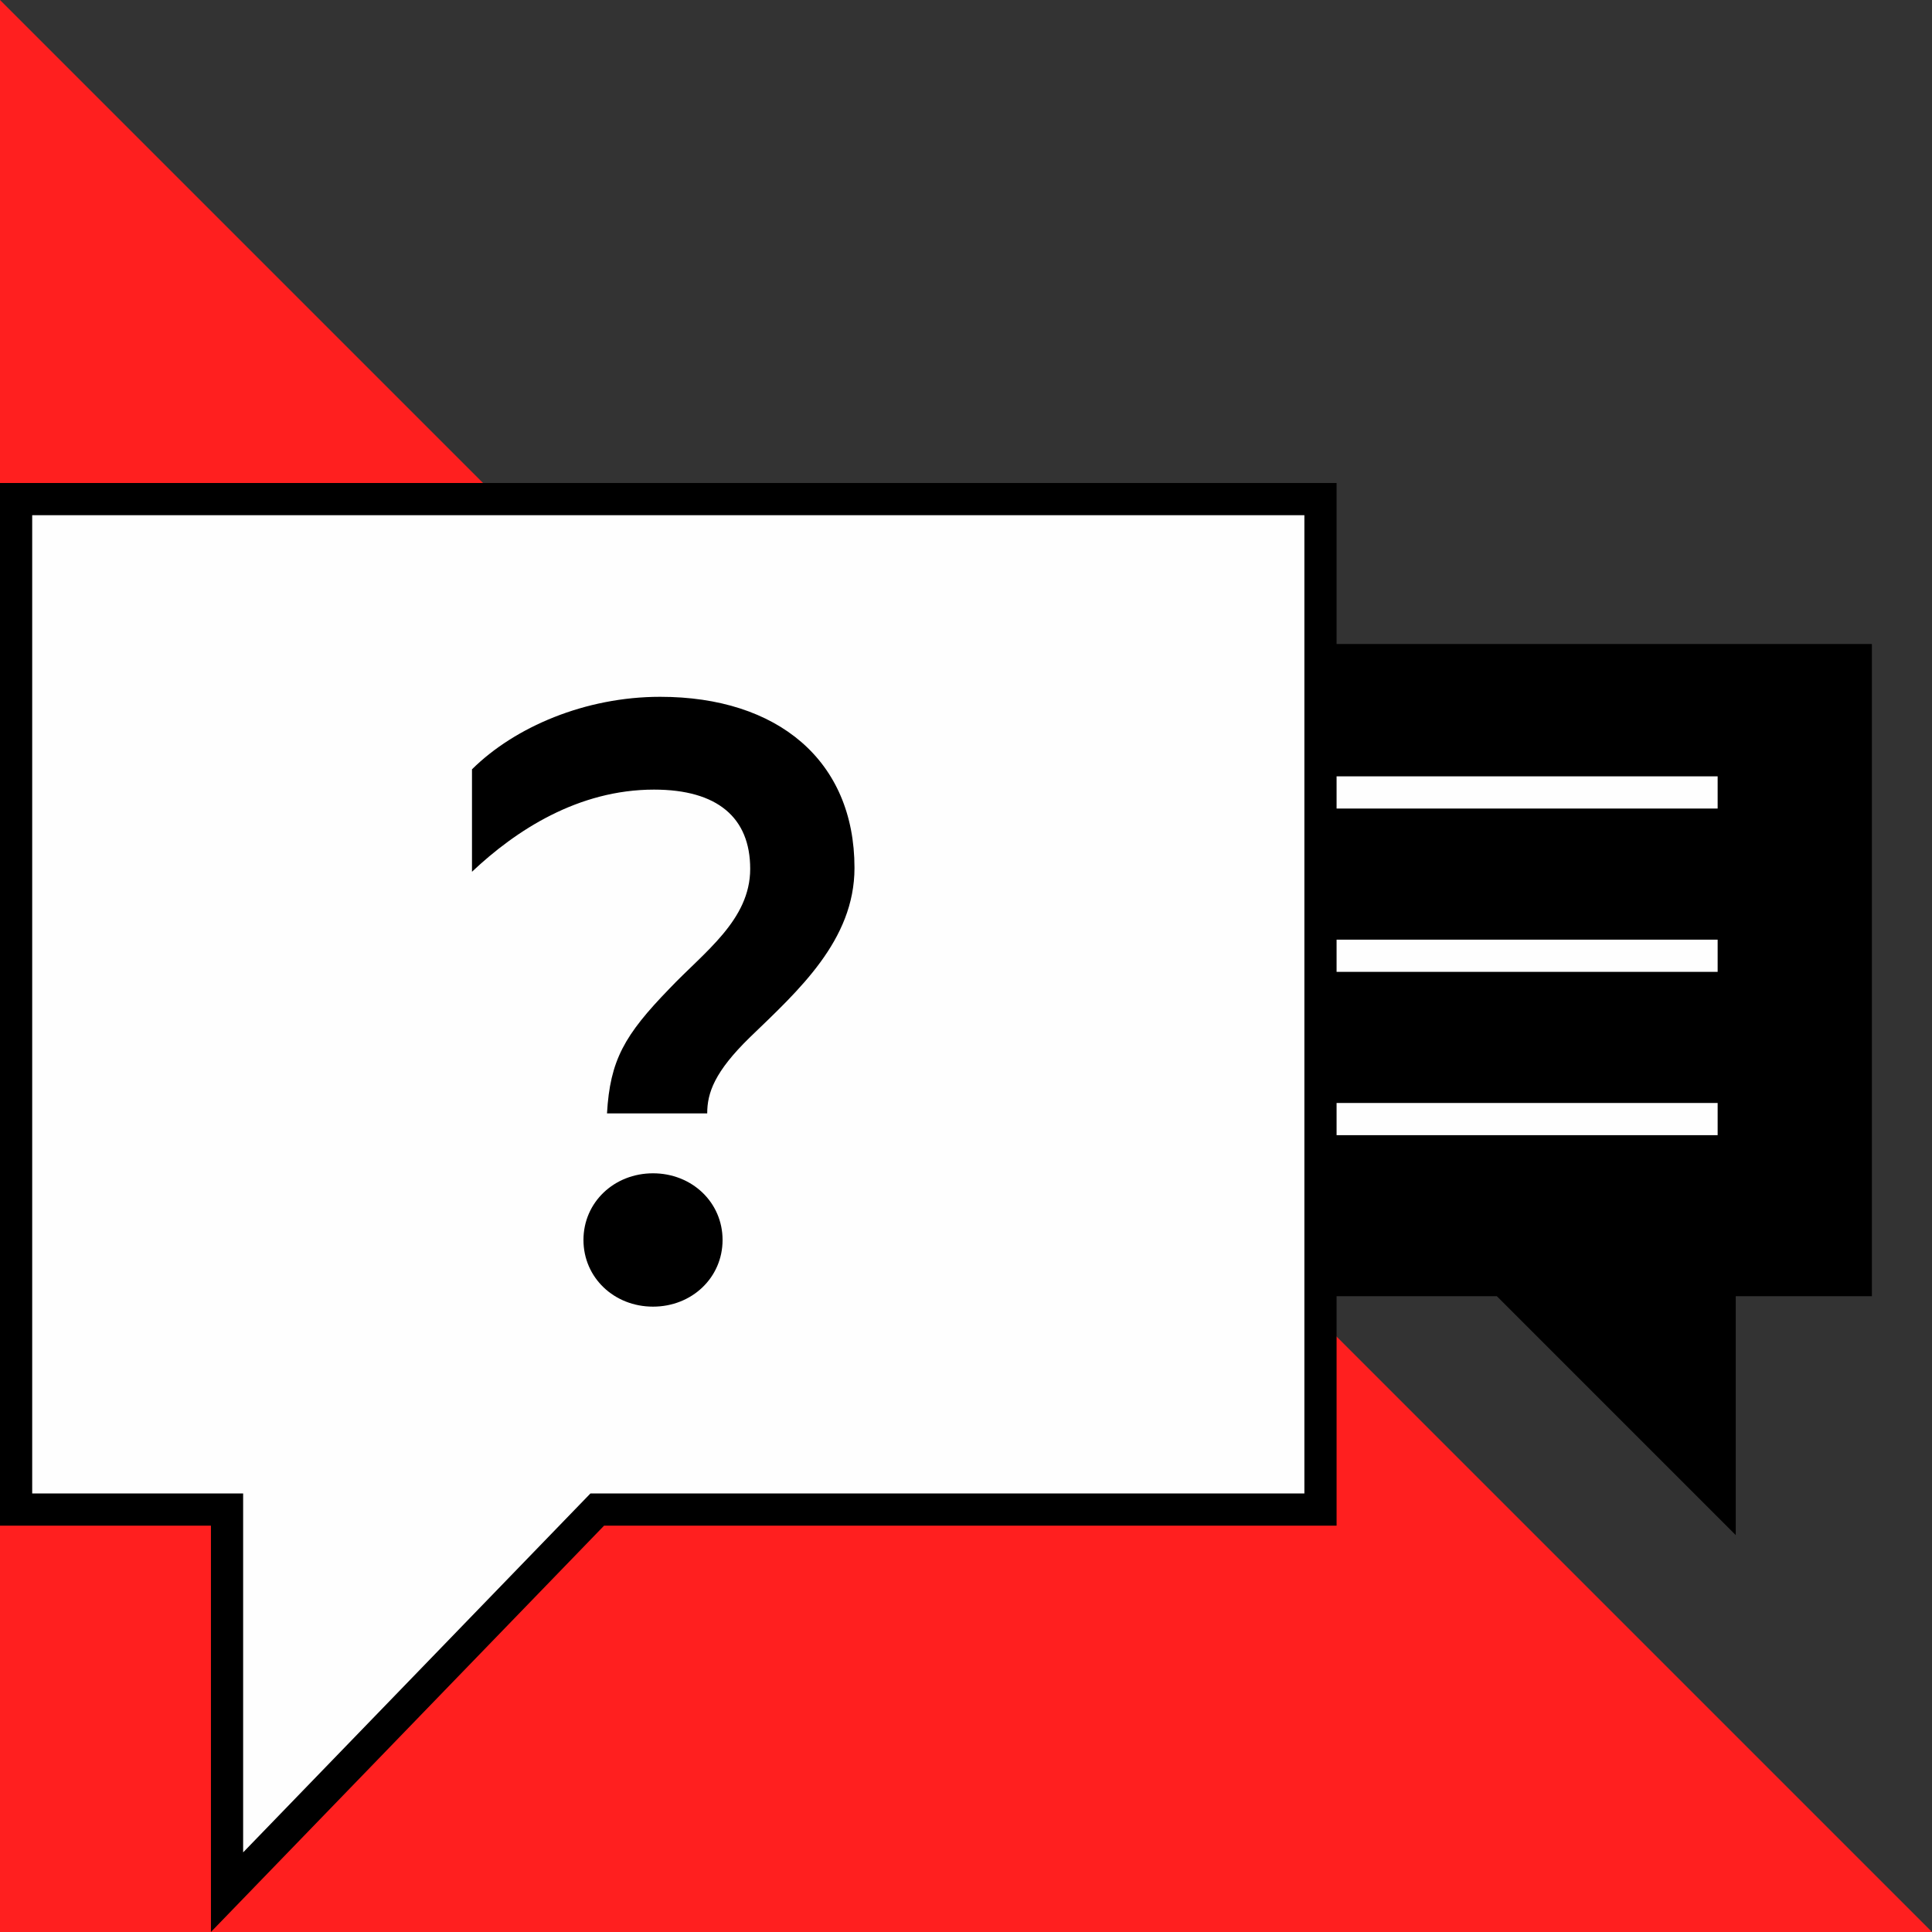 <?xml version="1.0" encoding="UTF-8"?>
<svg width="60px" height="60px" viewBox="0 0 60 60" version="1.1" xmlns="http://www.w3.org/2000/svg" xmlns:xlink="http://www.w3.org/1999/xlink">
    <rect x="0" y="0" width="60" height="60" fill="#333333" stroke="none"/>
    <!-- Generator: Sketch 57.1 (83088) - https://sketch.com -->
    <title>dropdown-menu-resources-questions</title>
    <desc>Created with Sketch.</desc>
    <g id="dropdown-menu-resources-questions" stroke="none" stroke-width="1" fill="none" fill-rule="evenodd">
        <polygon id="Fill-1-Copy" fill="#FF1F1F" points="0 0 0 60 60 60"></polygon>
        <g id="Group-11" transform="translate(0, 14)">
            <polygon id="Fill-1" fill="#000000" points="31.989 6 31.989 26.254 46.485 26.254 53.905 33.674 53.905 26.254 58.133 26.254 58.133 6"></polygon>
            <path d="M36.798,10.61 L53.343,10.61" id="Stroke-2" stroke="#FEFEFE"></path>
            <path d="M36.798,15.682 L53.343,15.682" id="Stroke-3" stroke="#FEFEFE"></path>
            <path d="M36.798,20.754 L53.343,20.754" id="Stroke-4" stroke="#FEFEFE"></path>
            <polygon id="Fill-5" fill="#FEFEFE" points="0.5 1.5 0.5 32.881 7.05 32.881 7.05 44.378 18.547 32.881 41.008 32.881 41.008 1.5"></polygon>
            <g id="Group-10" transform="translate(0, 0.585)">
                <polygon id="Stroke-6" stroke="#000000" points="41.009 0.915 0.5 0.915 0.5 32.296 7.051 32.296 7.051 44.178 18.548 32.296 41.009 32.296"></polygon>
                <path d="M20.28,21.853 C21.487,21.853 22.44,22.753 22.44,23.923 C22.44,25.094 21.487,25.994 20.28,25.994 C19.073,25.994 18.12,25.094 18.12,23.923 C18.12,22.753 19.073,21.853 20.28,21.853 M23.298,12.398 C23.298,10.807 22.281,9.937 20.312,9.937 C17.961,9.937 16.024,11.198 14.658,12.488 L14.658,9.307 C15.992,7.986 18.184,7.055 20.502,7.055 C24.155,7.055 26.537,9.037 26.537,12.368 C26.537,14.62 24.79,16.18 23.298,17.621 C22.186,18.701 21.963,19.362 21.963,19.992 L18.851,19.992 C18.946,18.34 19.391,17.561 20.788,16.12 C21.868,14.98 23.298,13.989 23.298,12.398" id="Fill-8" fill="#000000"></path>
            </g>
        </g>
    </g>
</svg>